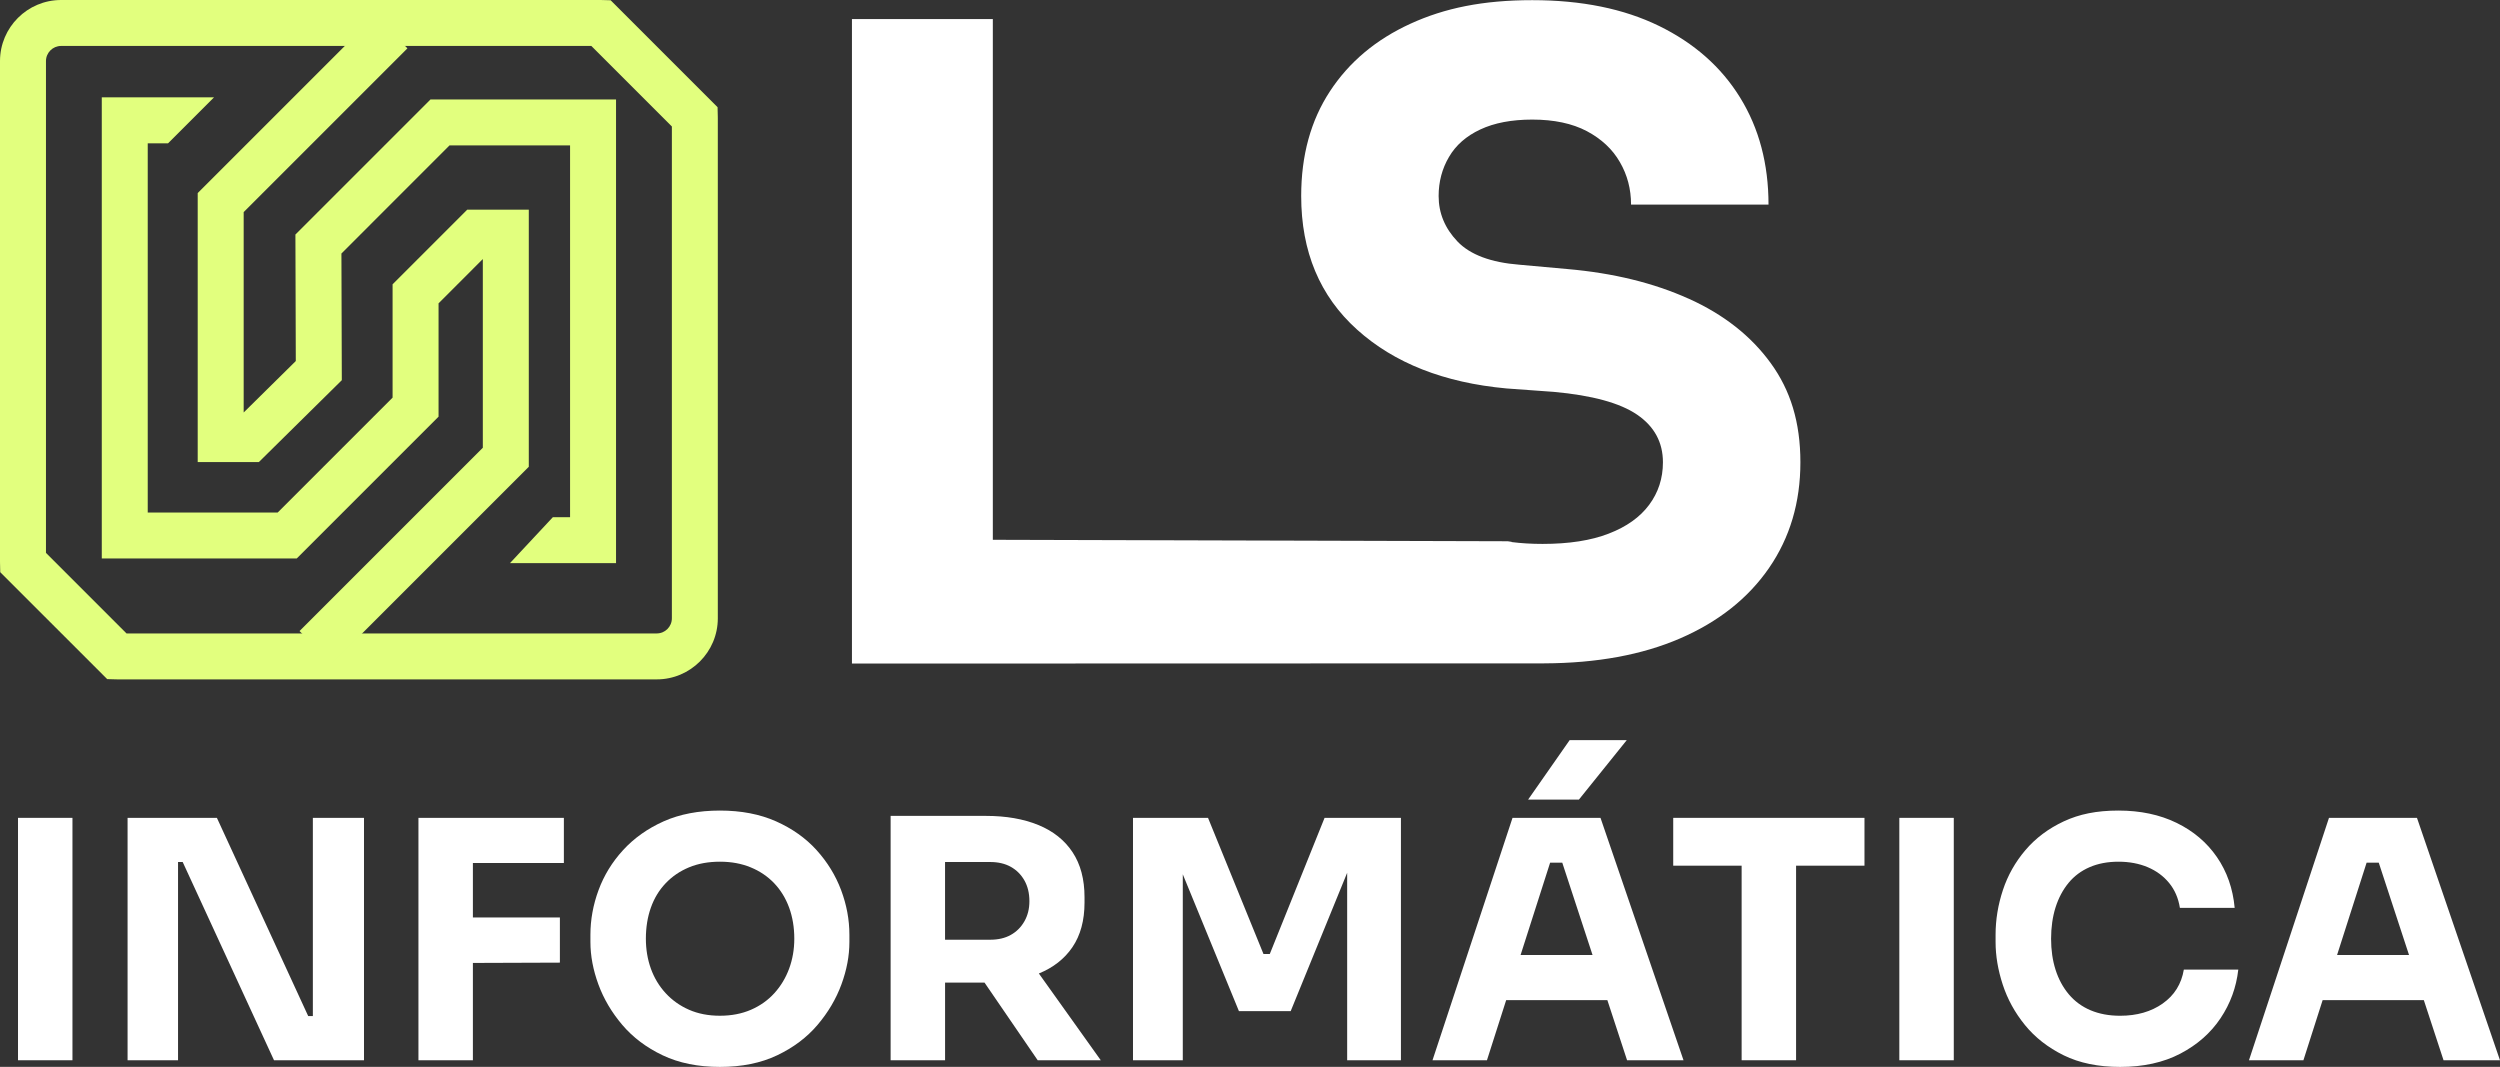 <svg xmlns="http://www.w3.org/2000/svg" id="Camada_2" data-name="Camada 2" viewBox="0 0 1117.59 476.94"><rect x="0" y="0" width="1117.59" height="476.94" fill="#333333" stroke="none"/><defs><style>      .cls-1 {        fill: #fff;      }      .cls-2 {        fill: #e2ff7e;      }    </style></defs><g id="Camada_1-2" data-name="Camada 1"><g><g><path class="cls-2" d="M320.89,53.08v223.32c0,15.06-12.25,27.31-27.31,27.31H53.08c-.36,0-.72,0-1.07-.01l-4.09-.11L.11,255.79l-.1-4.1c0-.35-.01-.71-.01-1.06V27.31C0,12.25,12.25,0,27.31,0h240.5c.36,0,.72,0,1.08.01l4.09.11,47.8,47.8.1,4.1c0,.35.01.71.01,1.06ZM56.55,283.17h237.04c3.73,0,6.76-3.03,6.76-6.76V56.54l-36-36H27.31c-3.73,0-6.76,3.04-6.76,6.77v219.85l36,36Z"></path><g><polygon class="cls-2" points="236.39 93.73 236.39 208.67 148.43 296.63 133.9 282.1 215.84 200.16 215.84 115.8 196.05 135.6 196.05 186.26 132.65 249.66 45.5 249.66 45.5 43.52 95.67 43.52 75.12 64.07 66.04 64.07 66.04 229.11 124.14 229.11 175.5 177.75 175.5 127.09 208.86 93.73 236.39 93.73"></polygon><polygon class="cls-2" points="275.39 44.45 275.39 251.75 227.97 251.75 247.15 231.2 254.84 231.2 254.84 64.99 200.96 64.99 152.63 113.33 152.8 169.96 115.72 206.56 88.38 206.56 88.38 86.3 167.6 7.08 182.13 21.61 108.93 94.81 108.93 184.4 132.23 161.4 132.06 104.84 192.45 44.45 275.39 44.45"></polygon></g></g><g><path class="cls-1" d="M754.89,133.53c-15.63-7.04-33.66-11.46-54.15-13.25l-21.5-1.94c-12.81-1.01-22.02-4.48-27.66-10.35-5.64-5.9-8.46-12.68-8.46-20.36,0-6.39,1.55-12.24,4.63-17.46,3.05-5.25,7.74-9.37,14-12.29,6.29-2.95,14.02-4.42,23.23-4.42,9.73,0,17.88,1.73,24.4,5.17,6.52,3.47,11.46,8.07,14.77,13.84,3.34,5.74,4.99,12.08,4.99,18.99h61.45c0-18.16-4.22-34.1-12.68-47.81-8.43-13.69-20.54-24.37-36.27-32.06C725.88,3.9,707,.07,684.98.07s-39.17,3.52-54.51,10.56c-15.37,7.04-27.35,17.08-35.91,30.14-8.59,13.07-12.88,28.67-12.88,46.86,0,24.84,8.33,44.73,24.97,59.71,16.64,14.98,38.91,23.75,66.83,26.31l21.11,1.53c17.15,1.55,29.57,4.94,37.26,10.19,7.68,5.25,11.54,12.34,11.54,21.29,0,7.19-2.07,13.51-6.16,19.02-4.09,5.51-10.12,9.81-18.06,12.86-7.92,3.08-17.77,4.61-29.57,4.61-4.96,0-9.58-.28-13.82-.82l-.06-.11c-.58-.08-1.16-.18-1.71-.26l-89.97-.26-140.21-.39V8.51h-62.98v288.11h62.98s246.24-.07,246.24-.07h.23c23.53-.09,43.77-3.8,60.75-11.15,17.15-7.43,30.4-17.9,39.77-31.49,9.34-13.56,14.02-29.31,14.02-47.24s-4.42-32.19-13.27-44.35c-8.82-12.16-21.06-21.76-36.66-28.8Z"></path><g><rect class="cls-1" x="8.05" y="365.61" width="24.34" height="108.36"></rect><polygon class="cls-1" points="139.86 454.23 137.78 454.23 96.96 365.61 57.03 365.61 57.03 473.97 79.59 473.97 79.59 385.35 81.67 385.35 122.49 473.97 162.72 473.97 162.72 365.61 139.86 365.61 139.86 454.23"></polygon><polygon class="cls-1" points="208.43 365.61 187.06 365.61 187.06 473.97 211.4 473.97 211.4 430.47 250.29 430.33 250.29 410.14 211.4 410.14 211.4 385.8 252.07 385.8 252.07 365.61 211.4 365.61 208.43 365.61"></polygon><path class="cls-1" d="M365.03,380.01c-4.85-5.34-10.89-9.62-18.11-12.84-7.22-3.21-15.59-4.82-25.09-4.82s-17.99,1.61-25.16,4.82c-7.18,3.22-13.21,7.5-18.11,12.84-4.9,5.34-8.56,11.31-10.98,17.89-2.43,6.58-3.64,13.24-3.64,19.96v3.27c0,6.14,1.19,12.45,3.56,18.93,2.38,6.48,5.94,12.52,10.69,18.11,4.75,5.59,10.76,10.12,18.03,13.58s15.81,5.2,25.6,5.2,18.33-1.73,25.61-5.2,13.29-7.99,18.03-13.58c4.75-5.59,8.31-11.63,10.69-18.11,2.38-6.48,3.56-12.79,3.56-18.93v-3.27c0-6.73-1.24-13.38-3.71-19.96-2.47-6.58-6.14-12.54-10.98-17.89ZM352.78,433c-1.54,4.16-3.74,7.82-6.61,10.98-2.87,3.17-6.36,5.64-10.46,7.42-4.11,1.78-8.73,2.67-13.88,2.67s-9.75-.89-13.8-2.67c-4.06-1.78-7.55-4.25-10.46-7.42-2.92-3.17-5.12-6.83-6.61-10.98s-2.23-8.61-2.23-13.36c0-5.05.74-9.67,2.23-13.88,1.48-4.21,3.69-7.84,6.61-10.91,2.92-3.07,6.41-5.44,10.46-7.12,4.06-1.68,8.66-2.52,13.8-2.52s9.62.84,13.73,2.52c4.11,1.68,7.62,4.06,10.54,7.12,2.92,3.07,5.14,6.71,6.68,10.91,1.53,4.21,2.3,8.83,2.3,13.88,0,4.75-.77,9.2-2.3,13.36Z"></path><path class="cls-1" d="M479.4,423.43c3.61-5.29,5.42-11.95,5.42-19.96v-2.38c0-8.02-1.78-14.72-5.34-20.11-3.56-5.39-8.66-9.45-15.29-12.17-6.63-2.72-14.45-4.08-23.45-4.08h-42.6v109.25h24.34v-34.73h17.63l23.78,34.73h28.2l-27.68-38.8c6.43-2.62,11.43-6.53,14.99-11.74ZM422.47,385.35h20.19c3.56,0,6.63.72,9.2,2.15,2.57,1.44,4.6,3.46,6.09,6.09,1.48,2.62,2.23,5.71,2.23,9.28,0,3.37-.74,6.36-2.23,8.98-1.48,2.62-3.51,4.65-6.09,6.09-2.57,1.44-5.64,2.15-9.2,2.15h-20.19v-34.73Z"></path><polygon class="cls-1" points="567.64 426.47 564.82 426.47 540.03 365.61 506.49 365.61 506.49 473.97 528.75 473.97 528.75 390.84 553.84 452 576.99 452 602.23 390.16 602.23 473.97 626.27 473.97 626.27 365.61 592.13 365.61 567.64 426.47"></polygon><path class="cls-1" d="M676.15,365.61l-35.77,108.36h24.34l8.59-26.87h45.24l8.81,26.87h25.23l-37.11-108.36h-39.33ZM679.76,426.91l13.2-41.26h5.43l13.53,41.26h-32.16Z"></path><polygon class="cls-1" points="727.21 330.88 701.68 330.88 683.12 357.45 705.83 357.45 727.21 330.88"></polygon><polygon class="cls-1" points="747.99 386.99 778.57 386.99 778.57 473.97 802.91 473.97 802.91 386.99 833.49 386.99 833.49 365.61 747.99 365.61 747.99 386.99"></polygon><rect class="cls-1" x="849.07" y="365.61" width="24.34" height="108.36"></rect><path class="cls-1" d="M966.85,448.59c-5.2,3.66-11.55,5.49-19.07,5.49-4.95,0-9.35-.82-13.21-2.45-3.86-1.63-7.1-4.01-9.72-7.12-2.62-3.12-4.6-6.78-5.94-10.98-1.34-4.21-2-8.83-2-13.88s.67-9.82,2-14.03c1.34-4.21,3.27-7.84,5.79-10.91,2.52-3.07,5.66-5.42,9.43-7.05,3.76-1.63,8.06-2.45,12.91-2.45s9.2.82,13.06,2.45,7.05,3.98,9.57,7.05c2.52,3.07,4.13,6.78,4.82,11.13h24.49c-.79-8.61-3.44-16.18-7.94-22.71-4.5-6.53-10.52-11.63-18.04-15.29-7.52-3.66-16.18-5.49-25.98-5.49s-17.54,1.61-24.42,4.82c-6.88,3.22-12.59,7.5-17.14,12.84-4.55,5.34-7.92,11.31-10.09,17.89-2.18,6.58-3.27,13.24-3.27,19.96v3.27c0,6.14,1.06,12.47,3.19,19,2.13,6.53,5.44,12.57,9.95,18.11,4.5,5.54,10.26,10.04,17.29,13.51,7.03,3.46,15.44,5.2,25.23,5.2,10.39,0,19.37-1.98,26.94-5.94s13.56-9.23,17.96-15.81c4.4-6.58,7.05-13.83,7.94-21.75h-24.34c-1.09,6.43-4.23,11.48-9.43,15.14Z"></path><path class="cls-1" d="M1092.35,473.97h25.23l-37.11-108.36h-39.33l-35.77,108.36h24.34l8.59-26.87h45.24l8.81,26.87ZM1044.76,426.91l13.2-41.26h5.43l13.53,41.26h-32.16Z"></path></g></g></g></g></svg>